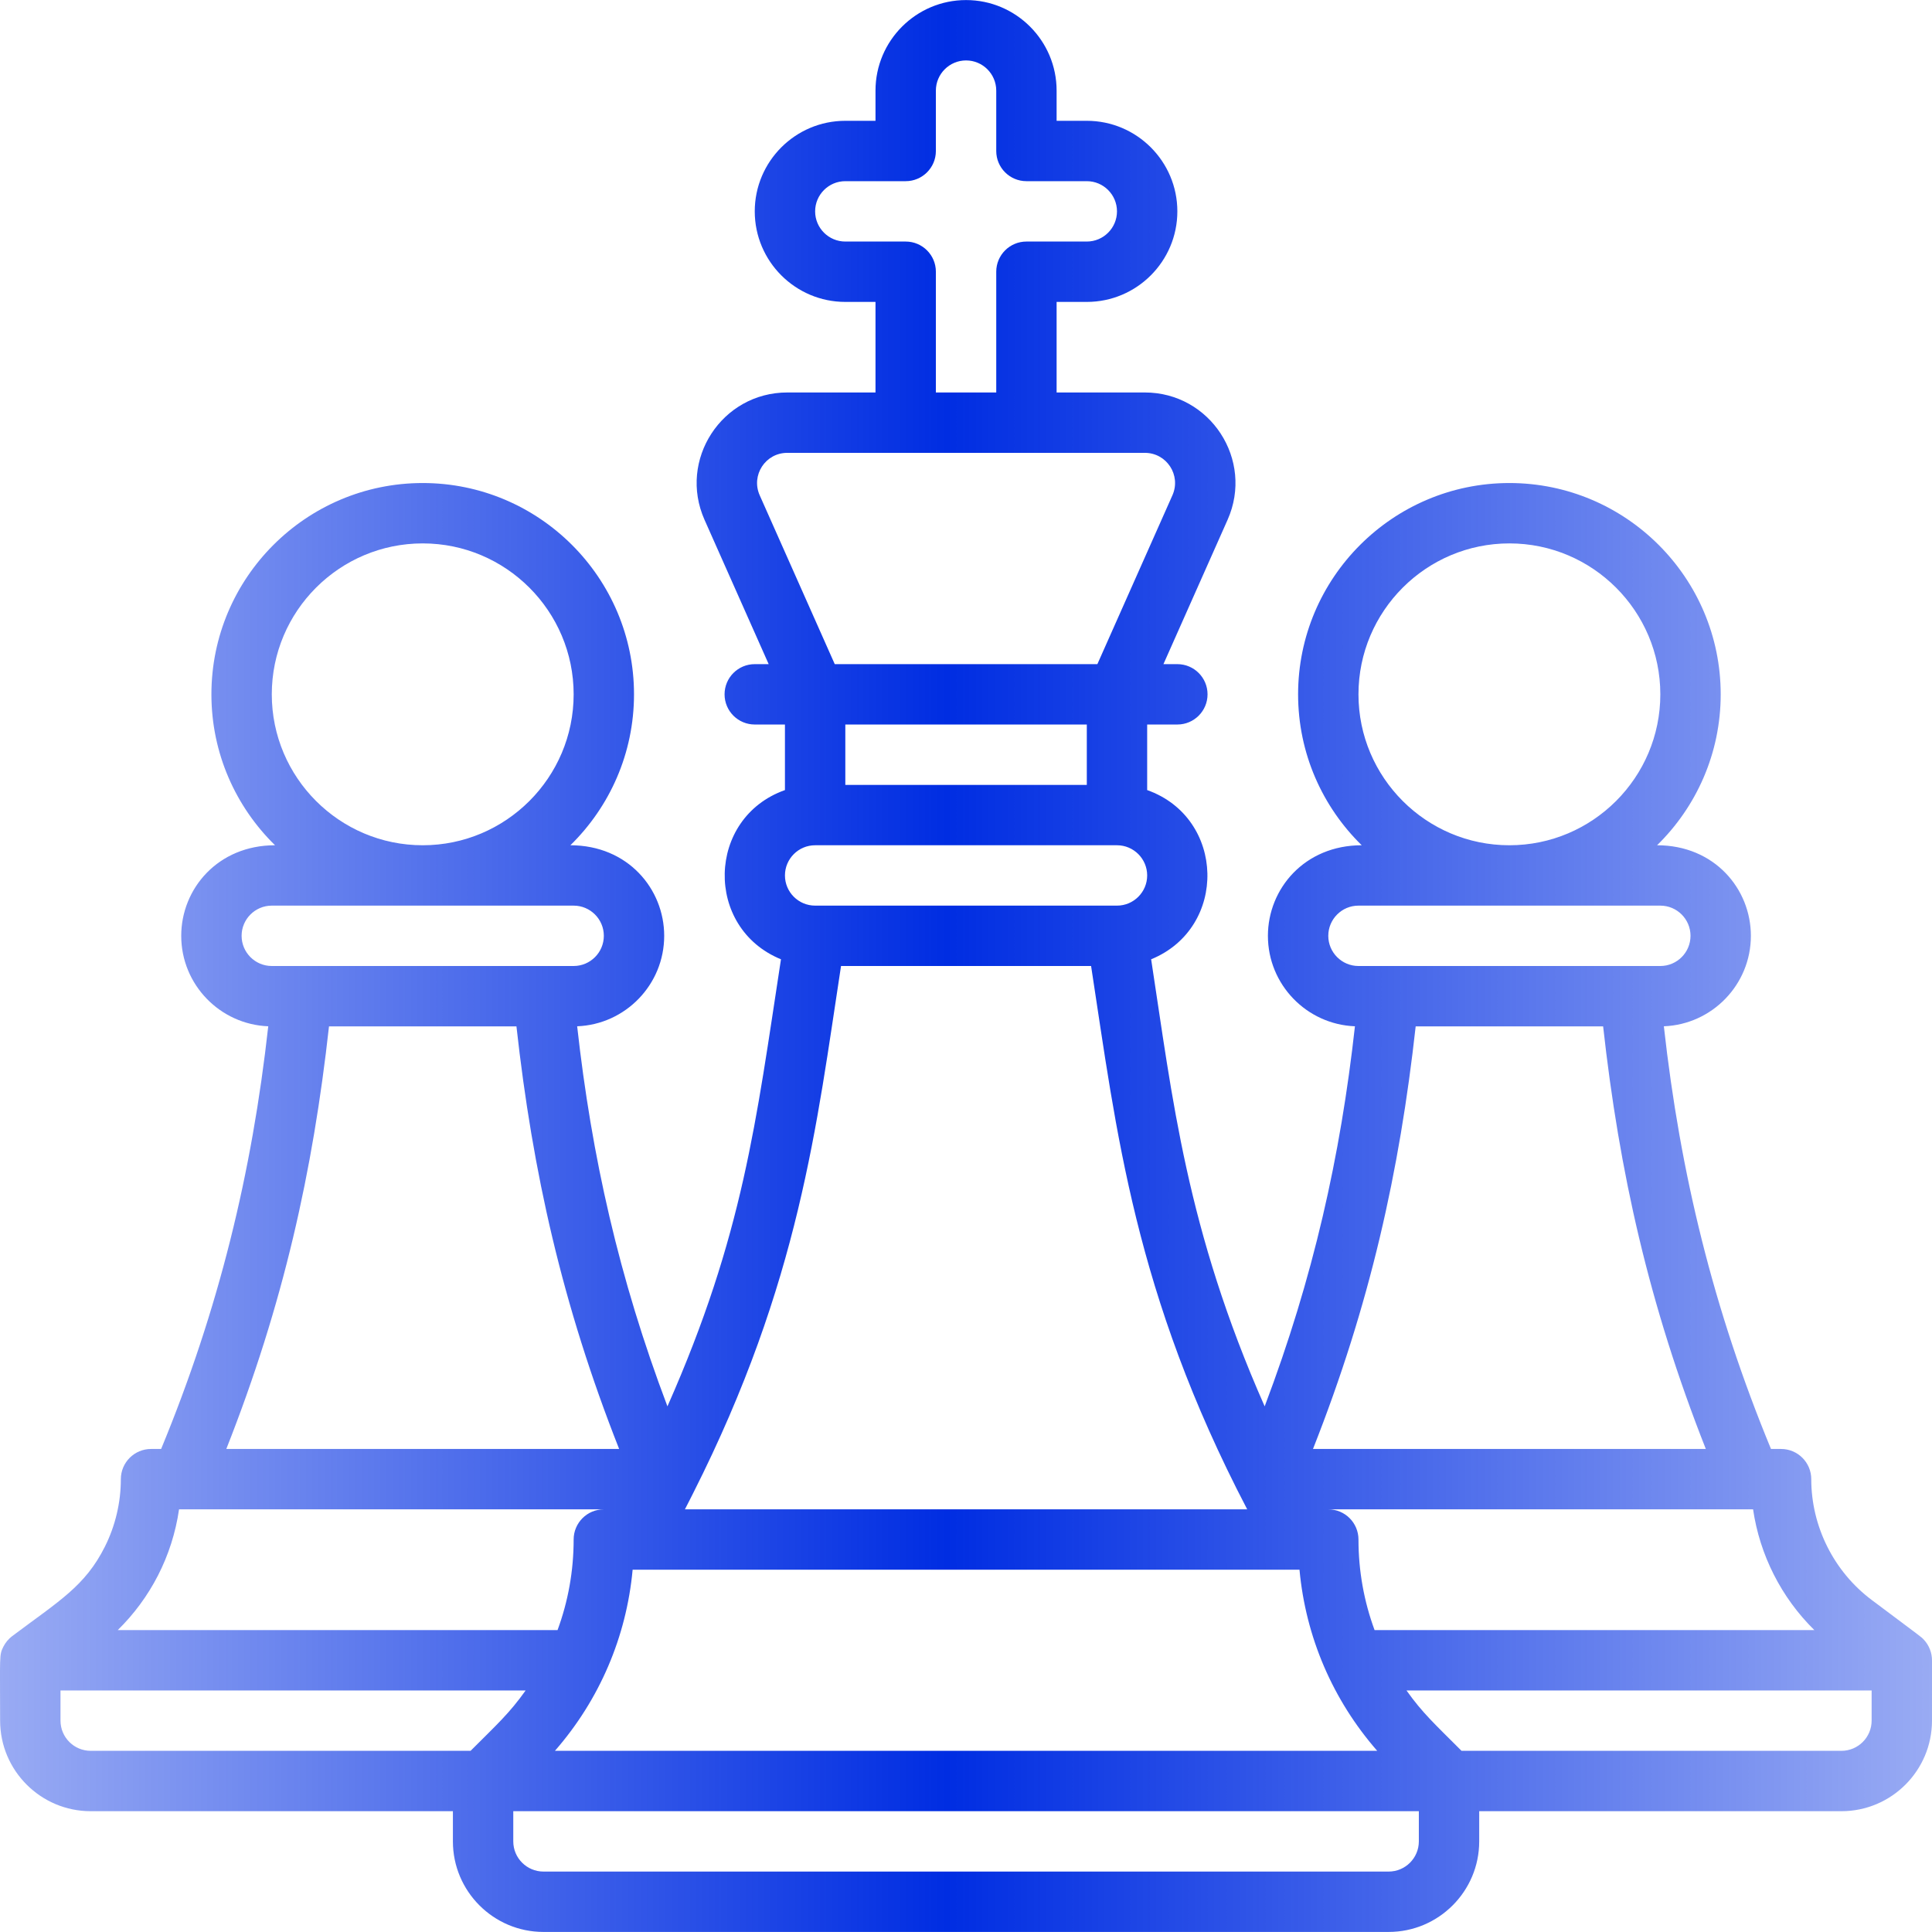 <svg width="512" height="512" viewBox="0 0 512 512" fill="none" xmlns="http://www.w3.org/2000/svg">
<g clip-path="url(#clip0_41_160)">
<path d="M512 440.026C512 438.028 511.259 436.049 509.836 434.53C509.095 433.732 509.551 434.152 496.002 423.991C485.982 416.474 480.002 404.513 480.002 391.992C480.002 387.574 476.42 383.992 472.002 383.992H469.33C454.073 347.074 445.268 310.945 440.939 271.976C453.739 271.482 464.003 260.92 464.003 248.001C464.003 235.595 454.37 224.002 439.143 224.002C449.537 213.831 456.003 199.662 456.003 184.005C456.003 153.128 430.884 128.008 400.007 128.008C369.13 128.008 344.01 153.128 344.01 184.005C344.01 199.662 350.477 213.831 360.87 224.002C345.675 224.002 336.011 235.575 336.011 248.001C336.011 260.92 346.274 271.481 359.074 271.976C355.253 306.368 348.027 338.681 335.152 372.699C314.346 325.654 310.727 291.031 305.065 254.222C325.468 245.881 324.765 216.74 304.013 209.379V192.004H312.012C316.43 192.004 320.012 188.422 320.012 184.005C320.012 179.587 316.43 176.005 312.012 176.005H308.323L325.323 137.755C332.378 121.878 320.74 104.01 303.392 104.01H280.013V80.011H288.013C301.245 80.011 312.011 69.245 312.011 56.013C312.011 42.78 301.245 32.014 288.013 32.014H280.013V24.015C280.013 10.782 269.247 0.016 256.015 0.016C242.783 0.016 232.016 10.782 232.016 24.015V32.014H224.017C210.785 32.014 200.018 42.78 200.018 56.013C200.018 69.245 210.785 80.011 224.017 80.011H232.016V104.01H208.638C191.267 104.01 179.661 121.9 186.707 137.755L203.707 176.005H200.017C195.6 176.005 192.018 179.587 192.018 184.005C192.018 188.422 195.6 192.004 200.017 192.004H208.017V209.379C187.251 216.745 186.581 245.888 206.965 254.222C200.347 297.237 197.019 327.159 176.878 372.699C164.021 338.729 156.78 306.412 152.955 271.976C165.756 271.482 176.019 260.92 176.019 248.001C176.019 235.595 166.386 224.002 151.159 224.002C161.553 213.831 168.019 199.662 168.019 184.005C168.019 153.128 142.9 128.008 112.023 128.008C81.146 128.008 56.026 153.128 56.026 184.005C56.026 199.662 62.493 213.831 72.886 224.002C57.691 224.002 48.027 235.575 48.027 248.001C48.027 260.92 58.29 271.481 71.09 271.976C66.767 310.885 57.983 347.011 42.699 383.992H40.027C35.61 383.992 32.028 387.574 32.028 391.992C32.028 398.169 30.567 404.351 27.802 409.872C22.561 420.353 15.645 424.278 3.23 433.589C2.322 434.263 1.47 435.25 0.897 436.382C-0.26 438.641 0.03 438.821 0.03 455.988C0.03 469.22 10.796 479.986 24.028 479.986H120.022V487.986C120.022 501.218 130.789 511.984 144.021 511.984H368.007C381.239 511.984 392.005 501.218 392.005 487.986V479.986H487.999C501.232 479.986 511.998 469.22 511.998 455.988C512 446.711 512 449.349 512 440.026ZM480.821 431.989H364.276C361.48 424.407 360.01 416.313 360.01 407.991C360.01 403.573 356.429 399.991 352.011 399.991H464.586C466.355 412.1 472.085 423.404 480.821 431.989ZM147.059 463.987C158.867 450.47 166.006 433.808 167.654 415.99H344.379C346.026 433.808 353.167 450.47 364.975 463.987C339.568 463.987 172.79 463.987 147.059 463.987ZM360.009 184.005C360.009 161.95 377.952 144.007 400.007 144.007C422.061 144.007 440.004 161.95 440.004 184.005C440.004 206.059 422.061 224.002 400.007 224.002C377.952 224.002 360.009 206.059 360.009 184.005ZM352.01 248.001C352.01 243.59 355.599 240.001 360.009 240.001H440.004C444.415 240.001 448.004 243.59 448.004 248.001C448.004 252.411 444.415 256 440.004 256C423.802 256 376.051 256 360.009 256C355.599 256 352.01 252.411 352.01 248.001ZM375.169 271.999H424.846C429.119 310.509 436.956 345.751 452.061 383.992H347.955C363.099 345.652 370.907 310.402 375.169 271.999ZM224.018 192.004H288.014V208.003H224.018V192.004ZM240.017 64.012H224.018C219.607 64.012 216.018 60.423 216.018 56.013C216.018 51.602 219.607 48.013 224.018 48.013H240.017C244.435 48.013 248.016 44.431 248.016 40.014V24.015C248.016 19.604 251.605 16.015 256.016 16.015C260.427 16.015 264.015 19.604 264.015 24.015V40.014C264.015 44.431 267.597 48.013 272.015 48.013H288.014C292.425 48.013 296.013 51.602 296.013 56.013C296.013 60.423 292.425 64.012 288.014 64.012H272.015C267.597 64.012 264.015 67.594 264.015 72.012V104.01H248.016V72.012C248.016 67.594 244.435 64.012 240.017 64.012ZM208.64 120.009H303.394C309.19 120.009 313.061 125.951 310.704 131.257L290.816 176.005H221.218L201.329 131.257C198.976 125.96 202.833 120.009 208.64 120.009ZM216.018 224.002H296.013C300.424 224.002 304.013 227.591 304.013 232.002C304.013 236.412 300.424 240.001 296.013 240.001H216.018C211.608 240.001 208.019 236.412 208.019 232.002C208.019 227.591 211.608 224.002 216.018 224.002ZM222.882 256H289.151C295.908 299.926 300.565 342.599 330.523 399.991H181.51C182.503 398.086 183.446 396.176 183.711 395.667C211.947 339.76 216.435 297.906 222.882 256ZM72.027 184.005C72.027 161.95 89.97 144.007 112.025 144.007C134.079 144.007 152.022 161.95 152.022 184.005C152.022 206.059 134.079 224.002 112.025 224.002C89.97 224.002 72.027 206.059 72.027 184.005ZM64.028 248.001C64.028 243.59 67.617 240.001 72.027 240.001H152.022C156.433 240.001 160.022 243.59 160.022 248.001C160.022 252.411 156.433 256 152.022 256C135.82 256 88.069 256 72.027 256C67.617 256 64.028 252.411 64.028 248.001ZM87.187 271.999H136.864C141.137 310.509 148.974 345.751 164.079 383.992H59.973C75.117 345.652 82.925 310.402 87.187 271.999ZM47.449 399.991H160.022C155.604 399.991 152.022 403.573 152.022 407.991C152.022 416.313 150.552 424.407 147.757 431.989H31.208C39.797 423.556 45.635 412.481 47.449 399.991ZM16.031 455.988V447.988H139.299C134.993 454.046 131.735 456.962 124.709 463.987H24.03C19.62 463.987 16.031 460.398 16.031 455.988ZM376.008 487.986C376.008 492.396 372.42 495.985 368.009 495.985H144.023C139.612 495.985 136.023 492.396 136.023 487.986V479.986H376.008V487.986ZM496.001 455.988C496.001 460.398 492.412 463.987 488.001 463.987H387.323C380.14 456.805 376.97 453.95 372.733 447.988H496.001V455.988Z" fill="url(#paint0_linear_41_160)"/>
</g>
<defs>
<linearGradient id="paint0_linear_41_160" x1="512" y1="256" x2="-0.002" y2="256" gradientUnits="userSpaceOnUse">
<stop stop-color="#002DE2" stop-opacity="0.4"/>
<stop offset="0.51" stop-color="#002DE2"/>
<stop offset="1" stop-color="#002DE2" stop-opacity="0.4"/>
</linearGradient>
<clipPath id="clip0_41_160">
<rect width="512" height="512" fill="white"/>
</clipPath>
</defs>
</svg>
